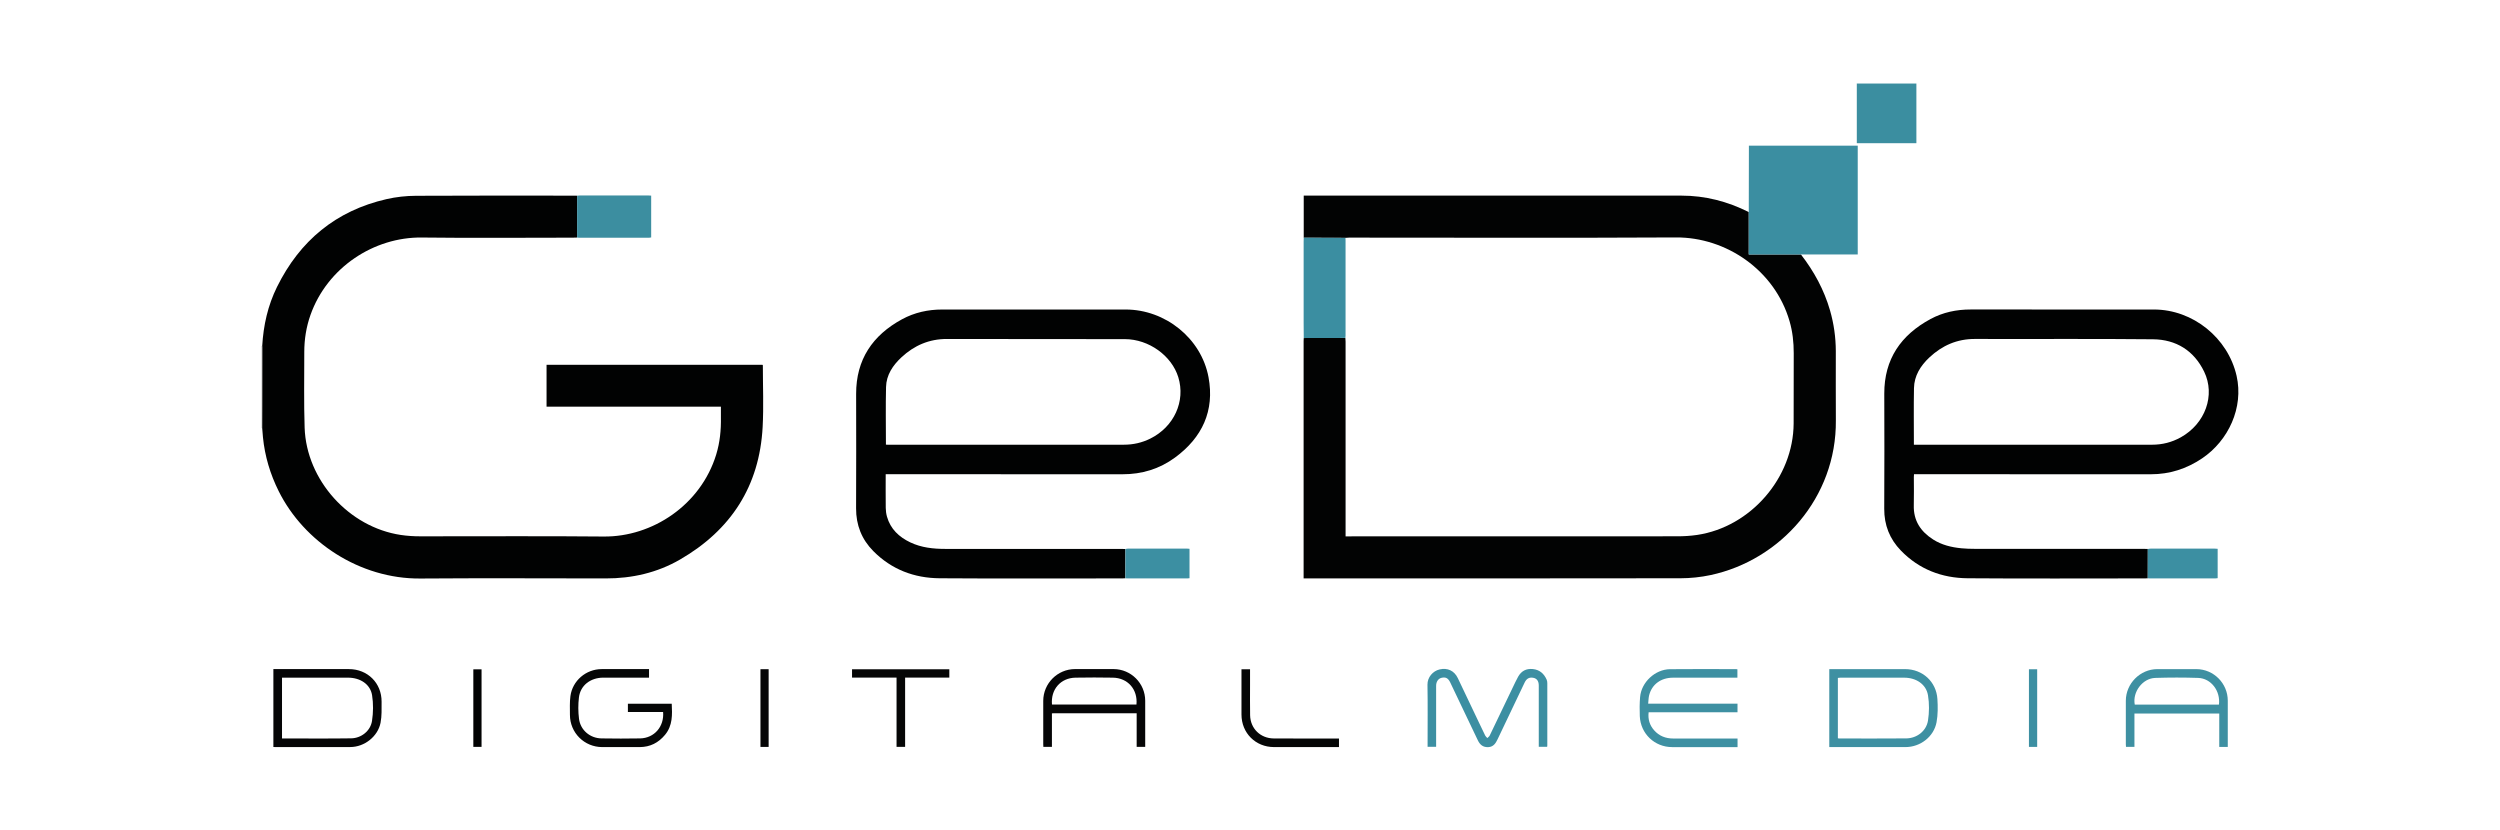<svg xmlns="http://www.w3.org/2000/svg" id="Capa_1" data-name="Capa 1" viewBox="0 0 1080 358.73"><defs><style>      .cls-1 {        fill: #010202;      }      .cls-2 {        fill: #050606;      }      .cls-3 {        fill: #050506;      }      .cls-4 {        fill: #020303;      }      .cls-5 {        fill: #b0b0b0;      }      .cls-6 {        fill: #3e90a2;      }      .cls-7 {        fill: #3c8fa2;      }      .cls-8 {        fill: #3c8ea0;      }      .cls-9 {        fill: #3b8ea1;      }      .cls-10 {        fill: #3b8ea0;      }      .cls-11 {        fill: #82b7c3;      }    </style></defs><path class="cls-5" d="M113.28,184.95h-.13s-.13,0-.13,0v-35.52c.09-.02,.17-.02,.26,0,.02,.13,.07,.26,.06,.39,0,8.63-.02,17.27-.03,25.9,0,3.08-.02,6.16-.03,9.24Z"></path><path class="cls-11" d="M802.14,36.22c-.02-.09-.02-.17,0-.26,8.58,0,17.15,0,25.73,0,0,.09,0,.18,0,.26-8.58,0-17.16,0-25.74,0Z"></path><path class="cls-4" d="M778,109.93c5.67,7.31,10.02,15.3,12.59,24.23,1.64,5.72,2.46,11.56,2.48,17.51,.03,9.98-.07,19.97,.02,29.95,.31,33.34-23.93,60.35-54.11,66.81-4.25,.91-8.67,1.37-13.01,1.38-53.75,.09-107.5,.06-161.26,.06-.48,0-.95,0-1.55,0,0-.45,0-.79,0-1.13,0-33.8,0-67.59,0-101.39,0-.44,.03-.88,.05-1.32,6,0,11.99-.01,17.99-.02,.03,.53,.09,1.05,.09,1.58,0,27.52,0,55.05,0,82.57,0,.47,0,.94,0,1.55h1.53c47.26,0,94.52,.01,141.77-.03,2.86,0,5.75-.17,8.58-.59,23.17-3.47,41.56-24.73,41.68-48.14,.05-10.12,0-20.23,.04-30.35,.01-4.71-.49-9.34-1.81-13.87-6.4-22.09-27.46-36.28-49.03-36.16-47.08,.26-94.16,.08-141.24,.08-.53,0-1.05,.07-1.58,.1-6.01-.02-12.01-.04-18.02-.06v-18.2h1.25c53.98,0,107.95-.02,161.93,.02,10.24,0,19.92,2.5,29.06,7.11v18.3h22.53Z"></path><path class="cls-1" d="M113.28,184.95c.01-3.08,.03-6.16,.03-9.24,.01-8.63,.03-17.27,.03-25.9,0-.13-.04-.26-.06-.39,.52-8.9,2.43-17.45,6.39-25.47,9.87-19.98,25.47-32.92,47.31-37.93,4.14-.95,8.48-1.42,12.74-1.44,22.94-.14,45.87-.06,68.81-.06,.26,0,.53,.02,.79,.03,0,6.02-.01,12.05-.02,18.07-.62,.02-1.24,.05-1.85,.05-21.75,0-43.5,.21-65.25-.06-20.6-.25-40.81,12.9-48.08,33.47-1.83,5.17-2.67,10.51-2.67,15.98,.01,10.91-.21,21.83,.15,32.73,.77,22.64,19.13,42.96,41.55,46.31,2.78,.42,5.63,.59,8.45,.59,26.39,.04,52.78-.18,79.17,.09,21.12,.21,41.99-13.71,48.63-35.43,1.61-5.25,2.13-10.63,2.03-16.09-.03-1.49,0-2.98,0-4.57h-75.32v-18.09h93.3c.05,.08,.14,.15,.14,.22,0,8.88,.38,17.78-.09,26.63-1.36,25.56-13.69,44.54-35.71,57.28-9.88,5.71-20.7,8.16-32.1,8.15-26.7-.02-53.4-.16-80.1,.04-26.16,.19-50.22-15.8-61.15-37.72-3.68-7.39-6-15.13-6.81-23.34-.13-1.3-.22-2.6-.32-3.9Z"></path><path class="cls-1" d="M486.16,249.81c-.44,.02-.88,.06-1.32,.06-26.3,0-52.6,.13-78.9-.06-11-.08-20.79-3.78-28.66-11.73-5.04-5.09-7.48-11.26-7.45-18.5,.08-16.48,.05-32.95,.02-49.43-.02-14.82,7.08-25.29,19.81-32.22,5.4-2.94,11.29-4.23,17.45-4.22,26.39,.01,52.78,0,79.16,0,17.13,0,32.68,12.42,35.81,29.25,2.69,14.5-2.73,26.07-14.46,34.69-6.7,4.93-14.32,7.25-22.69,7.23-33.55-.04-67.1-.02-100.65-.02h-1.66c0,4.94-.04,9.74,.02,14.55,.02,1.26,.19,2.56,.53,3.78,1.51,5.34,5.2,8.79,10.06,11.11,4.82,2.3,9.99,2.83,15.24,2.83,25.28,0,50.57,0,75.85,0,.62,0,1.23,.03,1.85,.05,0,4.21-.02,8.42-.03,12.63Zm-103.43-57.73c.24,.01,.41,.03,.58,.03,34.08,0,68.17,0,102.25,0,4,0,7.79-.86,11.37-2.64,10.26-5.09,15.29-16.13,12.09-26.53-2.85-9.27-12.72-16.42-23.07-16.44-25.6-.07-51.19,.02-76.79-.07-7.74-.03-14.22,2.79-19.75,7.94-3.7,3.45-6.52,7.6-6.64,12.84-.2,8.25-.05,16.51-.05,24.88Z"></path><path class="cls-1" d="M927.83,249.82c-.4,.02-.79,.05-1.19,.05-25.55,0-51.1,.14-76.65-.06-11.09-.09-20.96-3.86-28.82-11.98-4.84-5-7.22-11.01-7.18-18.07,.1-16.57,.07-33.13,.02-49.7-.04-14.92,7.19-25.34,19.98-32.24,5.37-2.9,11.22-4.13,17.35-4.12,26.39,.02,52.78,0,79.17,.01,16.84,0,31.98,12.28,35.7,28.67,3.11,13.67-3.51,27.96-14.9,35.63-6.7,4.51-14.02,6.88-22.15,6.87-33.59-.04-67.19-.02-100.78-.02h-1.53c-.03,.45-.07,.83-.07,1.21,0,4.06,.09,8.13-.02,12.19-.19,6.64,2.95,11.35,8.34,14.79,3.73,2.39,7.93,3.39,12.27,3.81,1.89,.18,3.79,.24,5.69,.24,24.36,.02,48.71,0,73.07,.01,.57,0,1.15,.03,1.72,.04,0,4.22-.02,8.43-.02,12.65Zm-101.02-57.7h.73c34.04,0,68.08,0,102.12,0,4.43,0,8.57-1.04,12.43-3.19,10.56-5.88,15.06-18.16,10.09-28.4-4.41-9.1-12.13-13.86-22.06-13.96-25.64-.27-51.28-.05-76.92-.14-7.74-.03-14.21,2.83-19.72,8-3.8,3.57-6.54,7.87-6.64,13.26-.15,8.08-.04,16.16-.04,24.43Z"></path><path class="cls-9" d="M778,109.93h-22.53v-18.3c.02-9.01,.03-18.02,.05-27.03,0-.53,0-1.05,0-1.68h47.02v47.01h-24.53Z"></path><path class="cls-9" d="M563.22,102.7c6.01,.02,12.01,.04,18.02,.06,.01,.35,.04,.7,.04,1.06,0,13.71,0,27.42,0,41.13,0,.35-.05,.7-.07,1.05-6,0-11.99,.01-17.99,.02-.02-2.3-.05-4.59-.05-6.89,0-11.57,0-23.15,0-34.72,0-.57,.03-1.15,.05-1.72Z"></path><path class="cls-10" d="M802.14,36.22c8.58,0,17.16,0,25.74,0v25.65h-25.74v-25.65Z"></path><path class="cls-8" d="M249.3,102.6c0-6.02,.01-12.05,.02-18.07,.35-.03,.7-.08,1.05-.08,9.94,0,19.88,0,29.82,0,.35,0,.69,.03,1.12,.06v18.06c-.29,.04-.59,.13-.88,.13-10.12,0-20.23,0-30.35,0-.26,0-.52-.06-.78-.09Z"></path><path class="cls-7" d="M620.42,322.62h-3.7c0-.55,0-1.03,0-1.5,0-8.44,.1-16.88-.05-25.31-.06-3.21,2.32-5.93,5.21-6.61,3.47-.82,6.37,.55,7.9,3.75,3.08,6.45,6.14,12.9,9.21,19.35,.87,1.83,1.73,3.67,2.63,5.48,.2,.4,.59,.71,.9,1.06,.35-.35,.82-.64,1.03-1.07,3.72-7.7,7.4-15.42,11.1-23.14,.38-.79,.78-1.58,1.22-2.35,1.39-2.43,3.47-3.52,6.29-3.25,2.95,.29,4.83,1.96,5.99,4.56,.21,.47,.29,1.03,.29,1.55,.02,8.97,.01,17.94,0,26.9,0,.17-.04,.34-.07,.58h-3.62c0-.48,0-.95,0-1.41,0-8.35,0-16.7,0-25.05,0-1.9-.8-3.04-2.33-3.34-1.76-.35-2.96,.32-3.79,2.07-3.88,8.16-7.76,16.33-11.67,24.48-.81,1.7-1.76,3.27-4,3.39-2.28,.12-3.62-1.02-4.54-2.96-2.43-5.14-4.9-10.27-7.35-15.4-1.52-3.18-3.02-6.37-4.55-9.55-.93-1.92-1.97-2.46-3.8-2.03-1.39,.33-2.31,1.68-2.31,3.44,0,8.26,0,16.52,0,24.78,0,.48,0,.96,0,1.57Z"></path><path class="cls-6" d="M750.62,319.04v3.71h-1.45c-8.93,0-17.86,0-26.79,0-7.59,0-13.69-5.81-13.99-13.41-.11-2.73-.1-5.49,.13-8.21,.53-6.39,6.46-11.96,12.91-12.04,9.55-.11,19.1-.03,28.64-.02,.13,0,.26,.04,.49,.07v3.62c-.54,0-1.06,0-1.58,0-8.75,0-17.51-.02-26.26,0-5.23,.02-9.12,2.9-10.3,7.63-.27,1.1-.27,2.26-.41,3.59h38.59v3.71h-38.39c-.36,3.06,.45,5.62,2.38,7.8,2.18,2.47,4.98,3.55,8.25,3.55,8.75-.01,17.51,0,26.26,0h1.53Z"></path><path class="cls-3" d="M118.1,322.7v-33.65c.52,0,1,0,1.48,0,10.38,0,20.76,0,31.14,0,8.09,0,14.18,6.04,14.13,14.11-.02,3.04,.13,6.14-.45,9.09-1.18,5.94-6.98,10.45-13.03,10.47-10.87,.04-21.73,.01-32.6,.01-.17,0-.35-.02-.67-.04Zm3.71-3.69c10.04,0,19.98,.1,29.91-.05,4.33-.06,8.31-3.2,8.98-7.47,.57-3.64,.62-7.52,.04-11.15-.77-4.76-5.1-7.58-10.39-7.59-8.44-.02-16.88,0-25.31,0-1.05,0-2.1,0-3.21,0v26.27Z"></path><path class="cls-6" d="M790.25,322.74v-33.68h1.47c10.43,0,20.85,0,31.28,0,7.51,0,13.49,5.41,13.96,12.93,.21,3.32,.23,6.76-.37,10.01-1.15,6.25-7.01,10.73-13.36,10.74-10.56,.01-21.12,0-31.67,0-.39,0-.78,0-1.3,0Zm3.7-3.84c.24,.07,.32,.12,.4,.12,9.72,0,19.43,.07,29.15-.03,4.58-.05,8.67-3.17,9.39-7.68,.56-3.56,.59-7.35,.01-10.9-.77-4.75-5.04-7.63-10.21-7.65-9.23-.03-18.46,0-27.69,0-.33,0-.67,.06-1.04,.1v26.04Z"></path><path class="cls-3" d="M491.05,308.14c-12.14,0-24.06,0-35.99,0-.17,0-.35,.02-.63,.03v14.47h-3.7c-.02-.4-.05-.78-.05-1.17,0-6.23-.01-12.45,0-18.68,.01-7.56,6.16-13.73,13.71-13.75,5.57-.02,11.13-.03,16.7,0,7.53,.04,13.62,6.14,13.64,13.67,.02,6.62,0,13.24,0,19.94h-3.69v-14.51Zm-36.59-3.77h36.49c.61-6.51-3.7-11.49-10.16-11.62-5.39-.1-10.78-.1-16.17,0-6.44,.11-10.77,5.1-10.16,11.62Z"></path><path class="cls-6" d="M962.4,322.67h-3.68v-14.42h-36.64v14.41h-3.65c-.03-.38-.07-.76-.07-1.13,0-6.27-.01-12.54,0-18.81,.01-7.41,6.16-13.62,13.55-13.66,5.65-.03,11.31-.03,16.96,0,7.46,.04,13.52,6.16,13.53,13.63,.01,6.23,0,12.45,0,18.68,0,.39,0,.79,0,1.3Zm-3.82-18.27c.74-5.89-3.39-11.35-8.96-11.54-6.18-.21-12.38-.2-18.56,0-5.49,.18-9.89,6.1-8.84,11.54h36.36Z"></path><path class="cls-2" d="M286.48,307.58h-15.23v-3.56h18.94c.24,4.73,.42,9.42-2.89,13.42-2.85,3.44-6.45,5.28-10.93,5.3-5.39,.03-10.79,0-16.18,0-7.78,0-13.99-6.2-13.98-13.95,0-2.69-.14-5.41,.21-8.07,.9-6.69,6.75-11.65,13.49-11.67,6.45-.02,12.91,0,19.36,0,.35,0,.7,0,1.11,0v3.69c-.46,0-.92,0-1.39,0-6.14,0-12.29-.03-18.43,0-5.54,.04-9.84,3.39-10.46,8.54-.37,3.04-.35,6.2,.03,9.24,.62,4.9,4.77,8.39,9.7,8.47,5.57,.09,11.14,.11,16.71,0,6.11-.12,10.45-5.12,9.92-11.42Z"></path><path class="cls-7" d="M927.83,249.82c0-4.22,.02-8.43,.02-12.65,.38-.06,.77-.16,1.15-.16,9.28,0,18.55,0,27.83,0,.39,0,.77,.05,1.2,.07v12.69c-.33,.04-.63,.1-.92,.1-9.5,0-18.99,0-28.49,0-.26,0-.53-.03-.79-.05Z"></path><path class="cls-7" d="M486.16,249.81c0-4.21,.02-8.42,.03-12.63,.34-.06,.68-.18,1.02-.18,8.56,0,17.12,0,25.68,0,.3,0,.6,.05,.98,.08v12.71c-.33,.03-.58,.08-.84,.08-8.74,0-17.48,0-26.21,0-.22,0-.44-.04-.66-.06Z"></path><path class="cls-2" d="M391.01,292.7v29.94h-3.7v-29.92h-19.23v-3.59h42.03v3.58h-19.11Z"></path><path class="cls-2" d="M578.43,322.74h-1.39c-8.88,0-17.77,0-26.65,0-8,0-14.07-6.08-14.07-14.08,0-6.05,0-12.1,0-18.16v-1.38h3.7c0,2.41,0,4.78,0,7.16,0,4.24-.05,8.48,.03,12.72,.12,5.7,4.42,9.96,10.19,10.01,9.1,.07,18.21,.02,27.32,.03,.26,0,.53,0,.88,0v3.71Z"></path><path class="cls-3" d="M332.05,322.67h-3.53v-33.58h3.53v33.58Z"></path><path class="cls-7" d="M876.5,289.12h3.56v33.54h-3.56v-33.54Z"></path><path class="cls-1" d="M204.48,322.65v-33.5h3.55v33.5h-3.55Z"></path></svg>